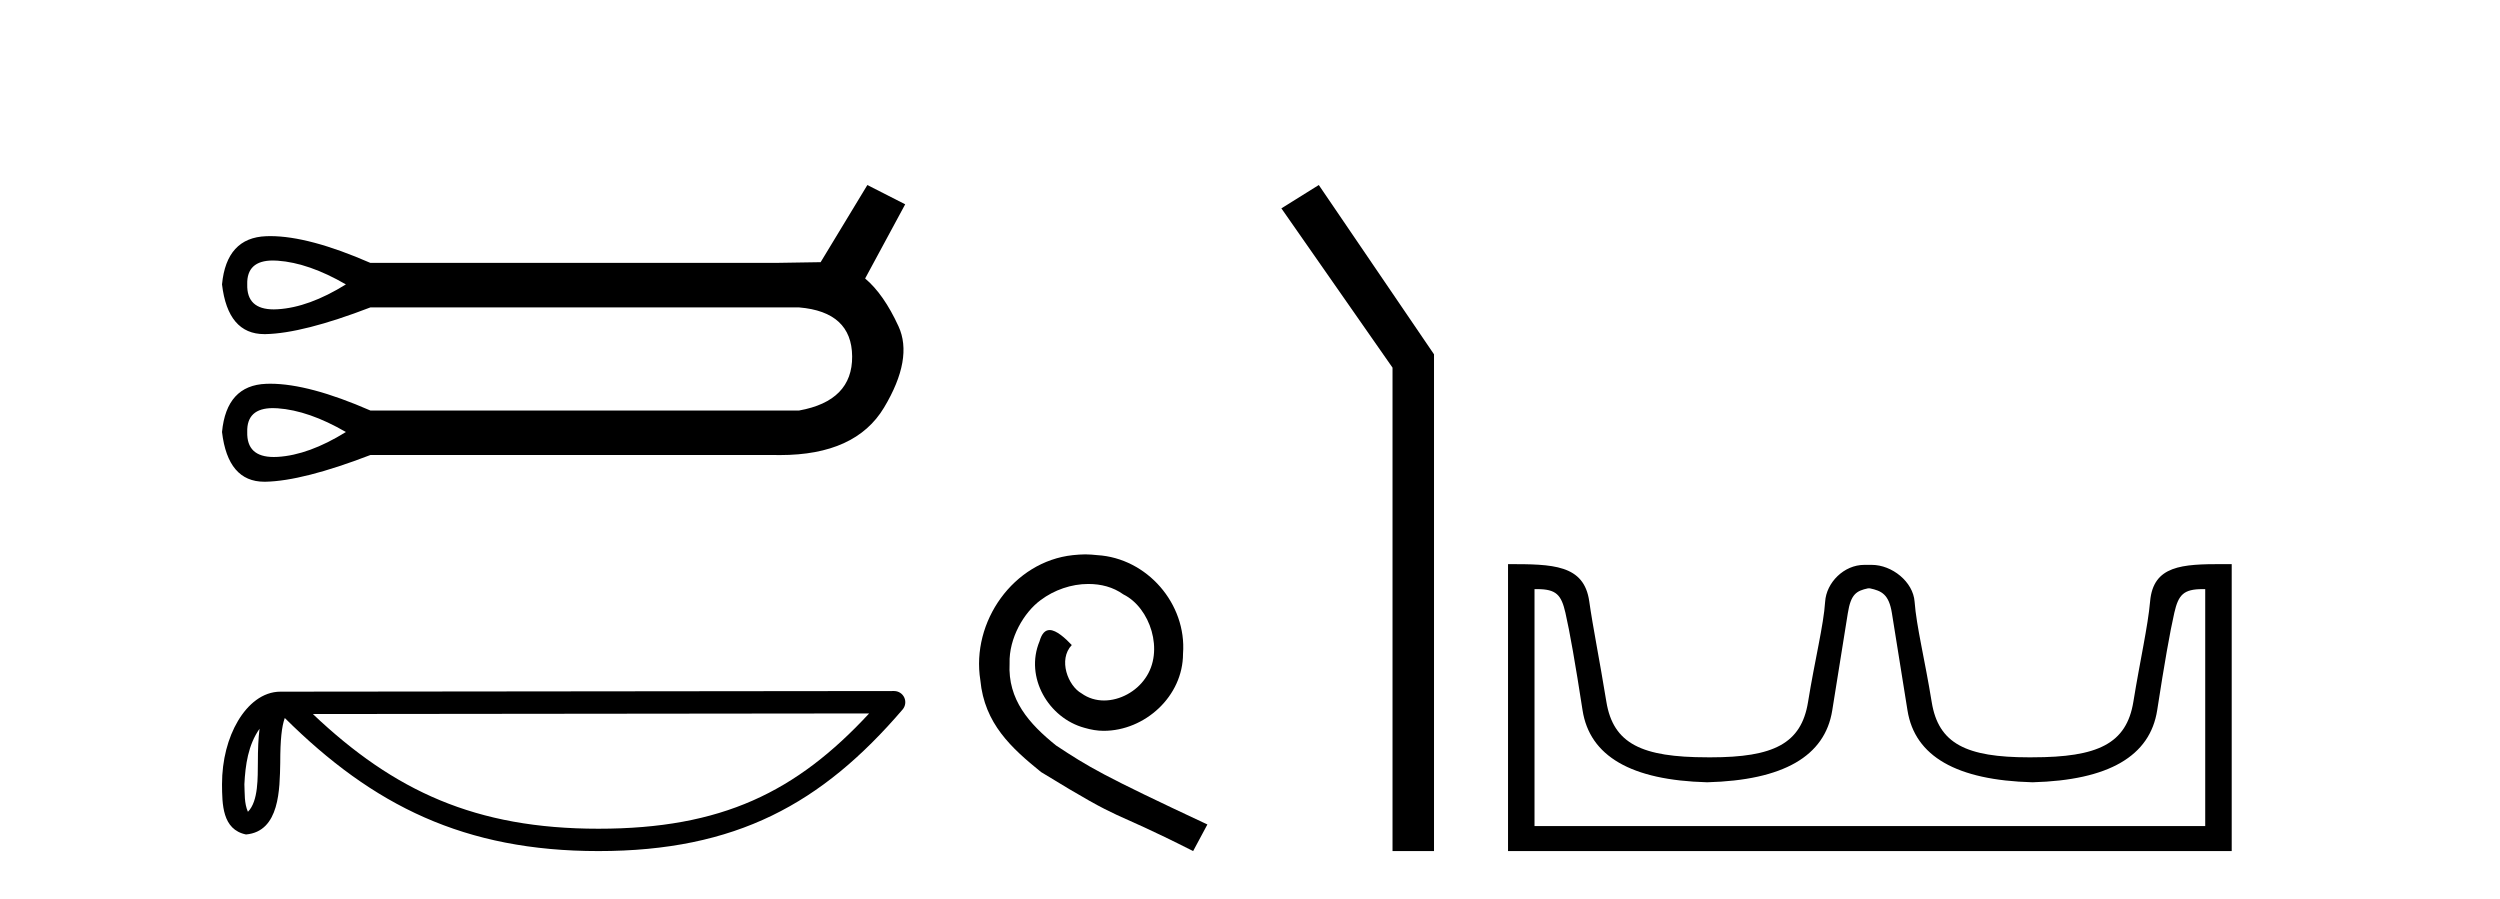 <?xml version='1.0' encoding='UTF-8' standalone='yes'?><svg xmlns='http://www.w3.org/2000/svg' xmlns:xlink='http://www.w3.org/1999/xlink' width='114.0' height='41.0' ><path d='M 12.446 11.879 Q 12.549 11.879 12.661 11.887 Q 14.082 11.988 15.773 12.969 Q 14.082 14.018 12.661 14.102 Q 12.569 14.108 12.483 14.108 Q 11.243 14.108 11.274 12.969 Q 11.243 11.879 12.446 11.879 ZM 12.446 18.61 Q 12.549 18.61 12.661 18.618 Q 14.082 18.719 15.773 19.7 Q 14.082 20.749 12.661 20.834 Q 12.569 20.839 12.483 20.839 Q 11.243 20.839 11.274 19.7 Q 11.243 18.61 12.446 18.61 ZM 39.552 8.437 L 37.421 11.955 Q 37.184 11.955 35.357 11.988 L 16.889 11.988 Q 14.093 10.767 12.321 10.767 Q 12.227 10.767 12.137 10.771 Q 10.327 10.838 10.124 12.969 Q 10.391 15.236 12.054 15.236 Q 12.078 15.236 12.103 15.236 Q 13.811 15.202 16.889 14.018 L 36.44 14.018 Q 38.841 14.221 38.858 16.25 Q 38.875 18.28 36.44 18.719 L 16.889 18.719 Q 14.093 17.498 12.321 17.498 Q 12.227 17.498 12.137 17.502 Q 10.327 17.569 10.124 19.7 Q 10.391 21.967 12.054 21.967 Q 12.078 21.967 12.103 21.967 Q 13.811 21.933 16.889 20.749 L 35.357 20.749 Q 35.464 20.751 35.568 20.751 Q 39.016 20.751 40.313 18.584 Q 41.649 16.352 40.972 14.88 Q 40.296 13.409 39.45 12.699 L 41.277 9.316 L 39.552 8.437 Z' style='fill:#000000;stroke:none' /><path d='M 11.836 33.23 C 11.78 33.661 11.759 34.167 11.759 34.785 C 11.749 35.413 11.792 36.533 11.305 37.018 C 11.132 36.628 11.164 36.178 11.144 35.762 C 11.188 34.883 11.315 33.969 11.836 33.23 ZM 39.633 32.533 C 36.315 36.115 32.912 37.79 27.288 37.79 C 21.688 37.79 17.971 36.073 14.266 32.56 L 39.633 32.533 ZM 40.771 31.511 C 40.771 31.511 40.771 31.511 40.771 31.511 L 12.79 31.54 C 11.976 31.54 11.304 32.111 10.85 32.876 C 10.396 33.642 10.124 34.65 10.124 35.762 C 10.131 36.666 10.13 37.828 11.218 38.052 C 12.763 37.915 12.754 35.963 12.779 34.785 C 12.779 33.726 12.848 33.123 12.986 32.74 C 17.01 36.739 21.181 38.809 27.288 38.809 C 33.562 38.809 37.474 36.654 41.159 32.353 C 41.288 32.202 41.318 31.989 41.235 31.808 C 41.152 31.627 40.971 31.511 40.771 31.511 Z' style='fill:#000000;stroke:none' /><path d='M 49.487 25.279 C 49.3 25.279 49.112 25.297 48.924 25.314 C 46.208 25.604 44.277 28.354 44.704 31.019 C 44.892 33.001 46.122 34.111 47.472 35.205 C 51.486 37.665 50.359 36.759 54.407 38.809 L 55.057 37.596 C 50.239 35.341 49.658 34.983 48.155 33.992 C 46.925 33.001 45.951 31.908 46.037 30.251 C 46.003 29.106 46.686 27.927 47.455 27.364 C 48.07 26.902 48.855 26.629 49.624 26.629 C 50.205 26.629 50.752 26.766 51.23 27.107 C 52.443 27.705 53.109 29.687 52.221 30.934 C 51.811 31.532 51.076 31.942 50.342 31.942 C 49.983 31.942 49.624 31.839 49.317 31.617 C 48.702 31.276 48.24 30.08 48.873 29.414 C 48.582 29.106 48.172 28.73 47.865 28.73 C 47.66 28.73 47.506 28.884 47.403 29.243 C 46.72 30.883 47.813 32.745 49.453 33.189 C 49.744 33.274 50.034 33.326 50.325 33.326 C 52.204 33.326 53.946 31.754 53.946 29.807 C 54.117 27.534 52.306 25.45 50.034 25.314 C 49.863 25.297 49.675 25.279 49.487 25.279 Z' style='fill:#000000;stroke:none' /><path d='M 60.137 8.437 L 58.431 9.501 L 63.499 16.765 L 63.499 38.809 L 65.391 38.809 L 65.391 16.157 L 60.137 8.437 Z' style='fill:#000000;stroke:none' /><path d='M 85.266 26.828 C 85.797 26.943 86.133 27.093 86.271 27.959 C 86.41 28.826 86.647 30.305 86.982 32.397 C 87.317 34.488 89.218 35.58 92.684 35.672 C 96.151 35.58 98.046 34.482 98.369 32.379 C 98.693 30.276 98.953 28.797 99.149 27.942 C 99.337 27.123 99.567 26.864 100.44 26.864 C 100.478 26.864 100.517 26.864 100.558 26.865 L 100.558 37.67 L 69.974 37.67 L 69.974 26.865 C 70.015 26.864 70.054 26.864 70.092 26.864 C 70.965 26.864 71.195 27.123 71.383 27.942 C 71.579 28.797 71.839 30.276 72.163 32.379 C 72.486 34.482 74.381 35.58 77.848 35.672 C 81.314 35.58 83.215 34.488 83.55 32.397 C 83.885 30.305 84.122 28.826 84.261 27.959 C 84.399 27.093 84.649 26.943 85.181 26.828 ZM 101.35 25.723 C 99.508 25.723 98.189 25.78 98.045 27.422 C 97.944 28.567 97.594 30.08 97.282 31.998 C 96.97 33.916 95.665 34.533 92.684 34.533 C 92.63 34.534 92.577 34.534 92.524 34.534 C 89.656 34.534 88.392 33.91 88.086 32.015 C 87.774 30.086 87.387 28.554 87.306 27.44 C 87.24 26.528 86.276 25.758 85.351 25.758 L 85.01 25.758 C 84.085 25.758 83.281 26.563 83.226 27.44 C 83.158 28.504 82.758 30.086 82.446 32.015 C 82.139 33.91 80.876 34.534 78.007 34.534 C 77.955 34.534 77.902 34.534 77.848 34.533 C 74.867 34.533 73.562 33.916 73.25 31.998 C 72.938 30.08 72.63 28.562 72.47 27.422 C 72.233 25.74 70.799 25.724 68.766 25.724 L 68.766 38.809 L 101.766 38.809 L 101.766 25.724 C 101.625 25.724 101.486 25.723 101.35 25.723 Z' style='fill:#000000;stroke:none' /></svg>